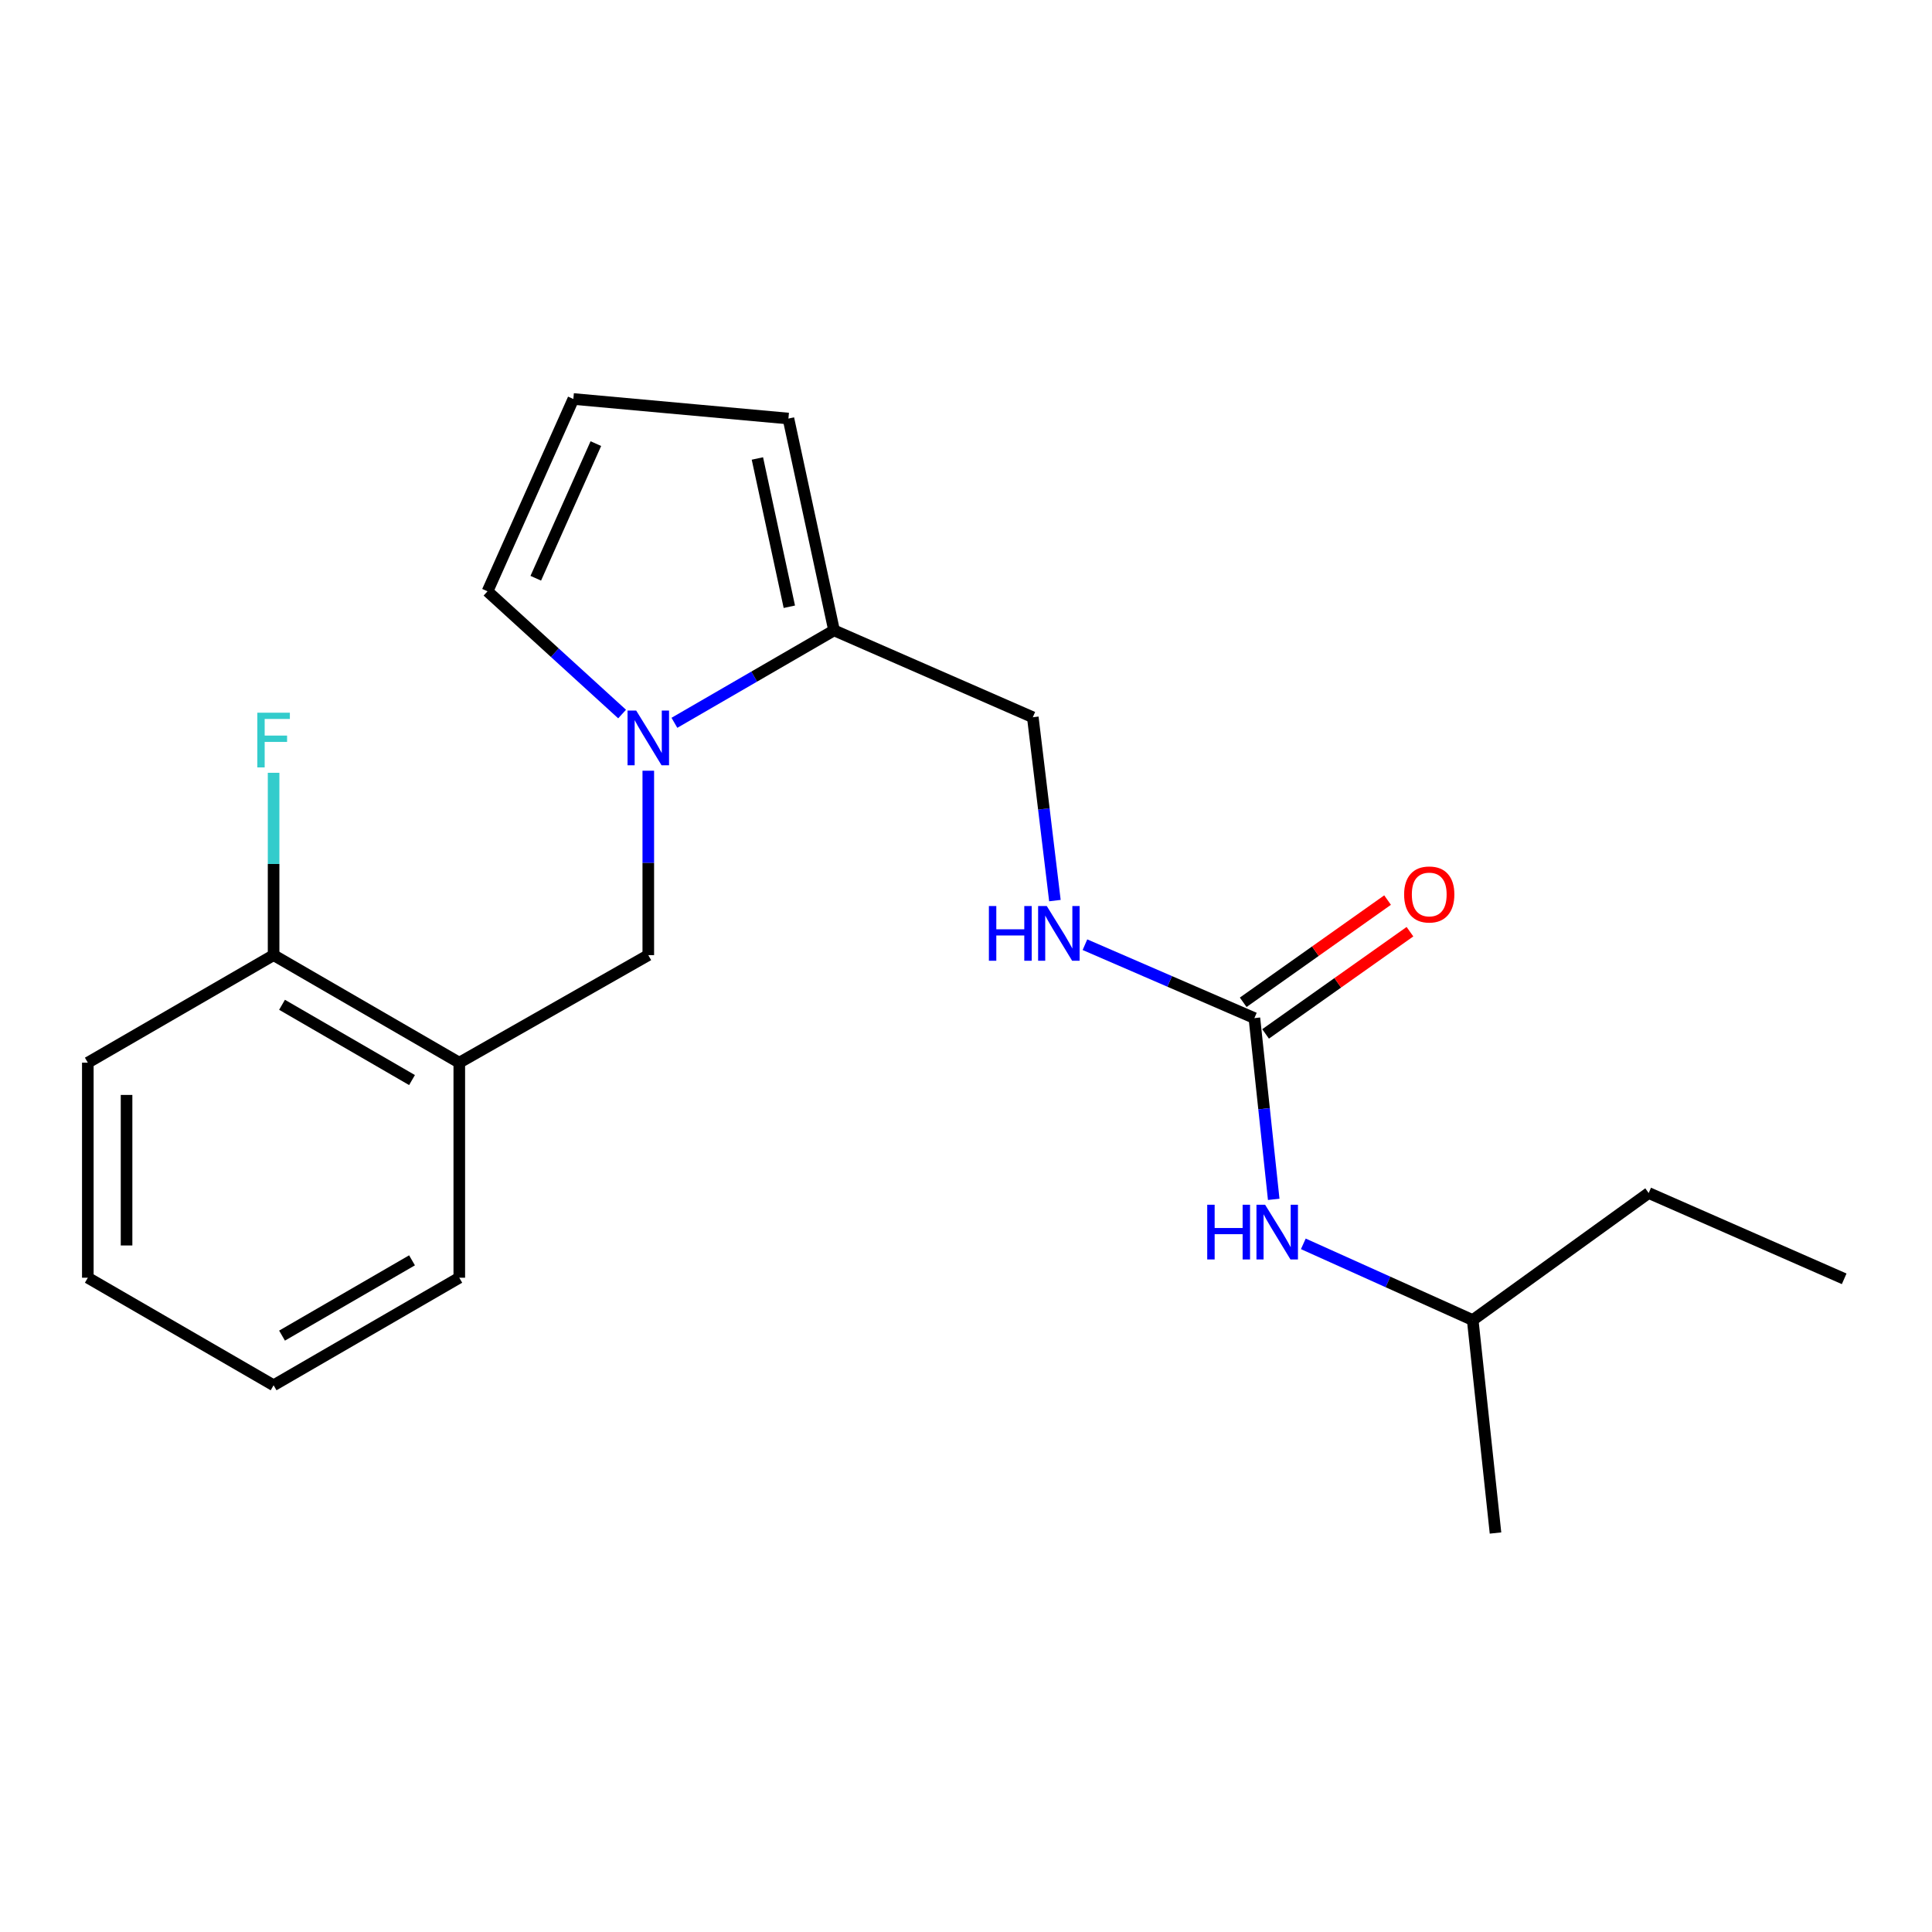 <?xml version='1.0' encoding='iso-8859-1'?>
<svg version='1.1' baseProfile='full'
              xmlns='http://www.w3.org/2000/svg'
                      xmlns:rdkit='http://www.rdkit.org/xml'
                      xmlns:xlink='http://www.w3.org/1999/xlink'
                  xml:space='preserve'
width='1000px' height='1000px' viewBox='0 0 1000 1000'>
<!-- END OF HEADER -->
<rect style='opacity:1.0;fill:#FFFFFF;stroke:none' width='1000' height='1000' x='0' y='0'> </rect>
<path class='bond-0' d='M 349.073,374.125 L 390.388,350.2' style='fill:none;fill-rule:evenodd;stroke:#0000FF;stroke-width:6px;stroke-linecap:butt;stroke-linejoin:miter;stroke-opacity:1' />
<path class='bond-0' d='M 390.388,350.2 L 431.702,326.276' style='fill:none;fill-rule:evenodd;stroke:#000000;stroke-width:6px;stroke-linecap:butt;stroke-linejoin:miter;stroke-opacity:1' />
<path class='bond-2' d='M 335.555,398.923 L 335.555,446.649' style='fill:none;fill-rule:evenodd;stroke:#0000FF;stroke-width:6px;stroke-linecap:butt;stroke-linejoin:miter;stroke-opacity:1' />
<path class='bond-2' d='M 335.555,446.649 L 335.555,494.374' style='fill:none;fill-rule:evenodd;stroke:#000000;stroke-width:6px;stroke-linecap:butt;stroke-linejoin:miter;stroke-opacity:1' />
<path class='bond-4' d='M 322,369.589 L 287.171,337.823' style='fill:none;fill-rule:evenodd;stroke:#0000FF;stroke-width:6px;stroke-linecap:butt;stroke-linejoin:miter;stroke-opacity:1' />
<path class='bond-4' d='M 287.171,337.823 L 252.342,306.057' style='fill:none;fill-rule:evenodd;stroke:#000000;stroke-width:6px;stroke-linecap:butt;stroke-linejoin:miter;stroke-opacity:1' />
<path class='bond-8' d='M 431.702,326.276 L 408.086,216.639' style='fill:none;fill-rule:evenodd;stroke:#000000;stroke-width:6px;stroke-linecap:butt;stroke-linejoin:miter;stroke-opacity:1' />
<path class='bond-8' d='M 408.558,314.053 L 392.027,237.307' style='fill:none;fill-rule:evenodd;stroke:#000000;stroke-width:6px;stroke-linecap:butt;stroke-linejoin:miter;stroke-opacity:1' />
<path class='bond-9' d='M 431.702,326.276 L 534.578,371.247' style='fill:none;fill-rule:evenodd;stroke:#000000;stroke-width:6px;stroke-linecap:butt;stroke-linejoin:miter;stroke-opacity:1' />
<path class='bond-1' d='M 649.272,526.969 L 605.419,507.97' style='fill:none;fill-rule:evenodd;stroke:#000000;stroke-width:6px;stroke-linecap:butt;stroke-linejoin:miter;stroke-opacity:1' />
<path class='bond-1' d='M 605.419,507.97 L 561.565,488.971' style='fill:none;fill-rule:evenodd;stroke:#0000FF;stroke-width:6px;stroke-linecap:butt;stroke-linejoin:miter;stroke-opacity:1' />
<path class='bond-6' d='M 649.272,526.969 L 654.273,573.878' style='fill:none;fill-rule:evenodd;stroke:#000000;stroke-width:6px;stroke-linecap:butt;stroke-linejoin:miter;stroke-opacity:1' />
<path class='bond-6' d='M 654.273,573.878 L 659.274,620.787' style='fill:none;fill-rule:evenodd;stroke:#0000FF;stroke-width:6px;stroke-linecap:butt;stroke-linejoin:miter;stroke-opacity:1' />
<path class='bond-11' d='M 655.066,535.152 L 692.429,508.697' style='fill:none;fill-rule:evenodd;stroke:#000000;stroke-width:6px;stroke-linecap:butt;stroke-linejoin:miter;stroke-opacity:1' />
<path class='bond-11' d='M 692.429,508.697 L 729.793,482.243' style='fill:none;fill-rule:evenodd;stroke:#FF0000;stroke-width:6px;stroke-linecap:butt;stroke-linejoin:miter;stroke-opacity:1' />
<path class='bond-11' d='M 643.479,518.787 L 680.842,492.333' style='fill:none;fill-rule:evenodd;stroke:#000000;stroke-width:6px;stroke-linecap:butt;stroke-linejoin:miter;stroke-opacity:1' />
<path class='bond-11' d='M 680.842,492.333 L 718.206,465.878' style='fill:none;fill-rule:evenodd;stroke:#FF0000;stroke-width:6px;stroke-linecap:butt;stroke-linejoin:miter;stroke-opacity:1' />
<path class='bond-3' d='M 335.555,494.374 L 237.726,550.04' style='fill:none;fill-rule:evenodd;stroke:#000000;stroke-width:6px;stroke-linecap:butt;stroke-linejoin:miter;stroke-opacity:1' />
<path class='bond-10' d='M 237.726,550.04 L 141.613,494.374' style='fill:none;fill-rule:evenodd;stroke:#000000;stroke-width:6px;stroke-linecap:butt;stroke-linejoin:miter;stroke-opacity:1' />
<path class='bond-10' d='M 213.26,559.041 L 145.98,520.076' style='fill:none;fill-rule:evenodd;stroke:#000000;stroke-width:6px;stroke-linecap:butt;stroke-linejoin:miter;stroke-opacity:1' />
<path class='bond-13' d='M 237.726,550.04 L 237.726,661.348' style='fill:none;fill-rule:evenodd;stroke:#000000;stroke-width:6px;stroke-linecap:butt;stroke-linejoin:miter;stroke-opacity:1' />
<path class='bond-7' d='M 252.342,306.057 L 296.767,206.513' style='fill:none;fill-rule:evenodd;stroke:#000000;stroke-width:6px;stroke-linecap:butt;stroke-linejoin:miter;stroke-opacity:1' />
<path class='bond-7' d='M 277.316,299.297 L 308.414,229.616' style='fill:none;fill-rule:evenodd;stroke:#000000;stroke-width:6px;stroke-linecap:butt;stroke-linejoin:miter;stroke-opacity:1' />
<path class='bond-5' d='M 546.021,466.146 L 540.299,418.697' style='fill:none;fill-rule:evenodd;stroke:#0000FF;stroke-width:6px;stroke-linecap:butt;stroke-linejoin:miter;stroke-opacity:1' />
<path class='bond-5' d='M 540.299,418.697 L 534.578,371.247' style='fill:none;fill-rule:evenodd;stroke:#000000;stroke-width:6px;stroke-linecap:butt;stroke-linejoin:miter;stroke-opacity:1' />
<path class='bond-14' d='M 674.595,643.813 L 718.434,663.542' style='fill:none;fill-rule:evenodd;stroke:#0000FF;stroke-width:6px;stroke-linecap:butt;stroke-linejoin:miter;stroke-opacity:1' />
<path class='bond-14' d='M 718.434,663.542 L 762.274,683.271' style='fill:none;fill-rule:evenodd;stroke:#000000;stroke-width:6px;stroke-linecap:butt;stroke-linejoin:miter;stroke-opacity:1' />
<path class='bond-21' d='M 296.767,206.513 L 408.086,216.639' style='fill:none;fill-rule:evenodd;stroke:#000000;stroke-width:6px;stroke-linecap:butt;stroke-linejoin:miter;stroke-opacity:1' />
<path class='bond-12' d='M 141.613,494.374 L 141.613,447.186' style='fill:none;fill-rule:evenodd;stroke:#000000;stroke-width:6px;stroke-linecap:butt;stroke-linejoin:miter;stroke-opacity:1' />
<path class='bond-12' d='M 141.613,447.186 L 141.613,399.998' style='fill:none;fill-rule:evenodd;stroke:#33CCCC;stroke-width:6px;stroke-linecap:butt;stroke-linejoin:miter;stroke-opacity:1' />
<path class='bond-15' d='M 141.613,494.374 L 45.455,550.04' style='fill:none;fill-rule:evenodd;stroke:#000000;stroke-width:6px;stroke-linecap:butt;stroke-linejoin:miter;stroke-opacity:1' />
<path class='bond-18' d='M 237.726,661.348 L 141.613,717.013' style='fill:none;fill-rule:evenodd;stroke:#000000;stroke-width:6px;stroke-linecap:butt;stroke-linejoin:miter;stroke-opacity:1' />
<path class='bond-18' d='M 213.26,652.346 L 145.98,691.312' style='fill:none;fill-rule:evenodd;stroke:#000000;stroke-width:6px;stroke-linecap:butt;stroke-linejoin:miter;stroke-opacity:1' />
<path class='bond-16' d='M 762.274,683.271 L 853.352,617.502' style='fill:none;fill-rule:evenodd;stroke:#000000;stroke-width:6px;stroke-linecap:butt;stroke-linejoin:miter;stroke-opacity:1' />
<path class='bond-17' d='M 762.274,683.271 L 774.071,793.487' style='fill:none;fill-rule:evenodd;stroke:#000000;stroke-width:6px;stroke-linecap:butt;stroke-linejoin:miter;stroke-opacity:1' />
<path class='bond-22' d='M 45.455,550.04 L 45.455,661.348' style='fill:none;fill-rule:evenodd;stroke:#000000;stroke-width:6px;stroke-linecap:butt;stroke-linejoin:miter;stroke-opacity:1' />
<path class='bond-22' d='M 65.506,566.736 L 65.506,644.652' style='fill:none;fill-rule:evenodd;stroke:#000000;stroke-width:6px;stroke-linecap:butt;stroke-linejoin:miter;stroke-opacity:1' />
<path class='bond-19' d='M 853.352,617.502 L 954.545,661.916' style='fill:none;fill-rule:evenodd;stroke:#000000;stroke-width:6px;stroke-linecap:butt;stroke-linejoin:miter;stroke-opacity:1' />
<path class='bond-20' d='M 141.613,717.013 L 45.455,661.348' style='fill:none;fill-rule:evenodd;stroke:#000000;stroke-width:6px;stroke-linecap:butt;stroke-linejoin:miter;stroke-opacity:1' />
<path  class='atom-0' d='M 329.295 367.792
L 338.575 382.792
Q 339.495 384.272, 340.975 386.952
Q 342.455 389.632, 342.535 389.792
L 342.535 367.792
L 346.295 367.792
L 346.295 396.112
L 342.415 396.112
L 332.455 379.712
Q 331.295 377.792, 330.055 375.592
Q 328.855 373.392, 328.495 372.712
L 328.495 396.112
L 324.815 396.112
L 324.815 367.792
L 329.295 367.792
' fill='#0000FF'/>
<path  class='atom-6' d='M 511.848 468.963
L 515.688 468.963
L 515.688 481.003
L 530.168 481.003
L 530.168 468.963
L 534.008 468.963
L 534.008 497.283
L 530.168 497.283
L 530.168 484.203
L 515.688 484.203
L 515.688 497.283
L 511.848 497.283
L 511.848 468.963
' fill='#0000FF'/>
<path  class='atom-6' d='M 541.808 468.963
L 551.088 483.963
Q 552.008 485.443, 553.488 488.123
Q 554.968 490.803, 555.048 490.963
L 555.048 468.963
L 558.808 468.963
L 558.808 497.283
L 554.928 497.283
L 544.968 480.883
Q 543.808 478.963, 542.568 476.763
Q 541.368 474.563, 541.008 473.883
L 541.008 497.283
L 537.328 497.283
L 537.328 468.963
L 541.808 468.963
' fill='#0000FF'/>
<path  class='atom-7' d='M 624.86 623.572
L 628.7 623.572
L 628.7 635.612
L 643.18 635.612
L 643.18 623.572
L 647.02 623.572
L 647.02 651.892
L 643.18 651.892
L 643.18 638.812
L 628.7 638.812
L 628.7 651.892
L 624.86 651.892
L 624.86 623.572
' fill='#0000FF'/>
<path  class='atom-7' d='M 654.82 623.572
L 664.1 638.572
Q 665.02 640.052, 666.5 642.732
Q 667.98 645.412, 668.06 645.572
L 668.06 623.572
L 671.82 623.572
L 671.82 651.892
L 667.94 651.892
L 657.98 635.492
Q 656.82 633.572, 655.58 631.372
Q 654.38 629.172, 654.02 628.492
L 654.02 651.892
L 650.34 651.892
L 650.34 623.572
L 654.82 623.572
' fill='#0000FF'/>
<path  class='atom-12' d='M 726.772 462.974
Q 726.772 456.174, 730.132 452.374
Q 733.492 448.574, 739.772 448.574
Q 746.052 448.574, 749.412 452.374
Q 752.772 456.174, 752.772 462.974
Q 752.772 469.854, 749.372 473.774
Q 745.972 477.654, 739.772 477.654
Q 733.532 477.654, 730.132 473.774
Q 726.772 469.894, 726.772 462.974
M 739.772 474.454
Q 744.092 474.454, 746.412 471.574
Q 748.772 468.654, 748.772 462.974
Q 748.772 457.414, 746.412 454.614
Q 744.092 451.774, 739.772 451.774
Q 735.452 451.774, 733.092 454.574
Q 730.772 457.374, 730.772 462.974
Q 730.772 468.694, 733.092 471.574
Q 735.452 474.454, 739.772 474.454
' fill='#FF0000'/>
<path  class='atom-13' d='M 133.193 368.895
L 150.033 368.895
L 150.033 372.135
L 136.993 372.135
L 136.993 380.735
L 148.593 380.735
L 148.593 384.015
L 136.993 384.015
L 136.993 397.215
L 133.193 397.215
L 133.193 368.895
' fill='#33CCCC'/>
</svg>
